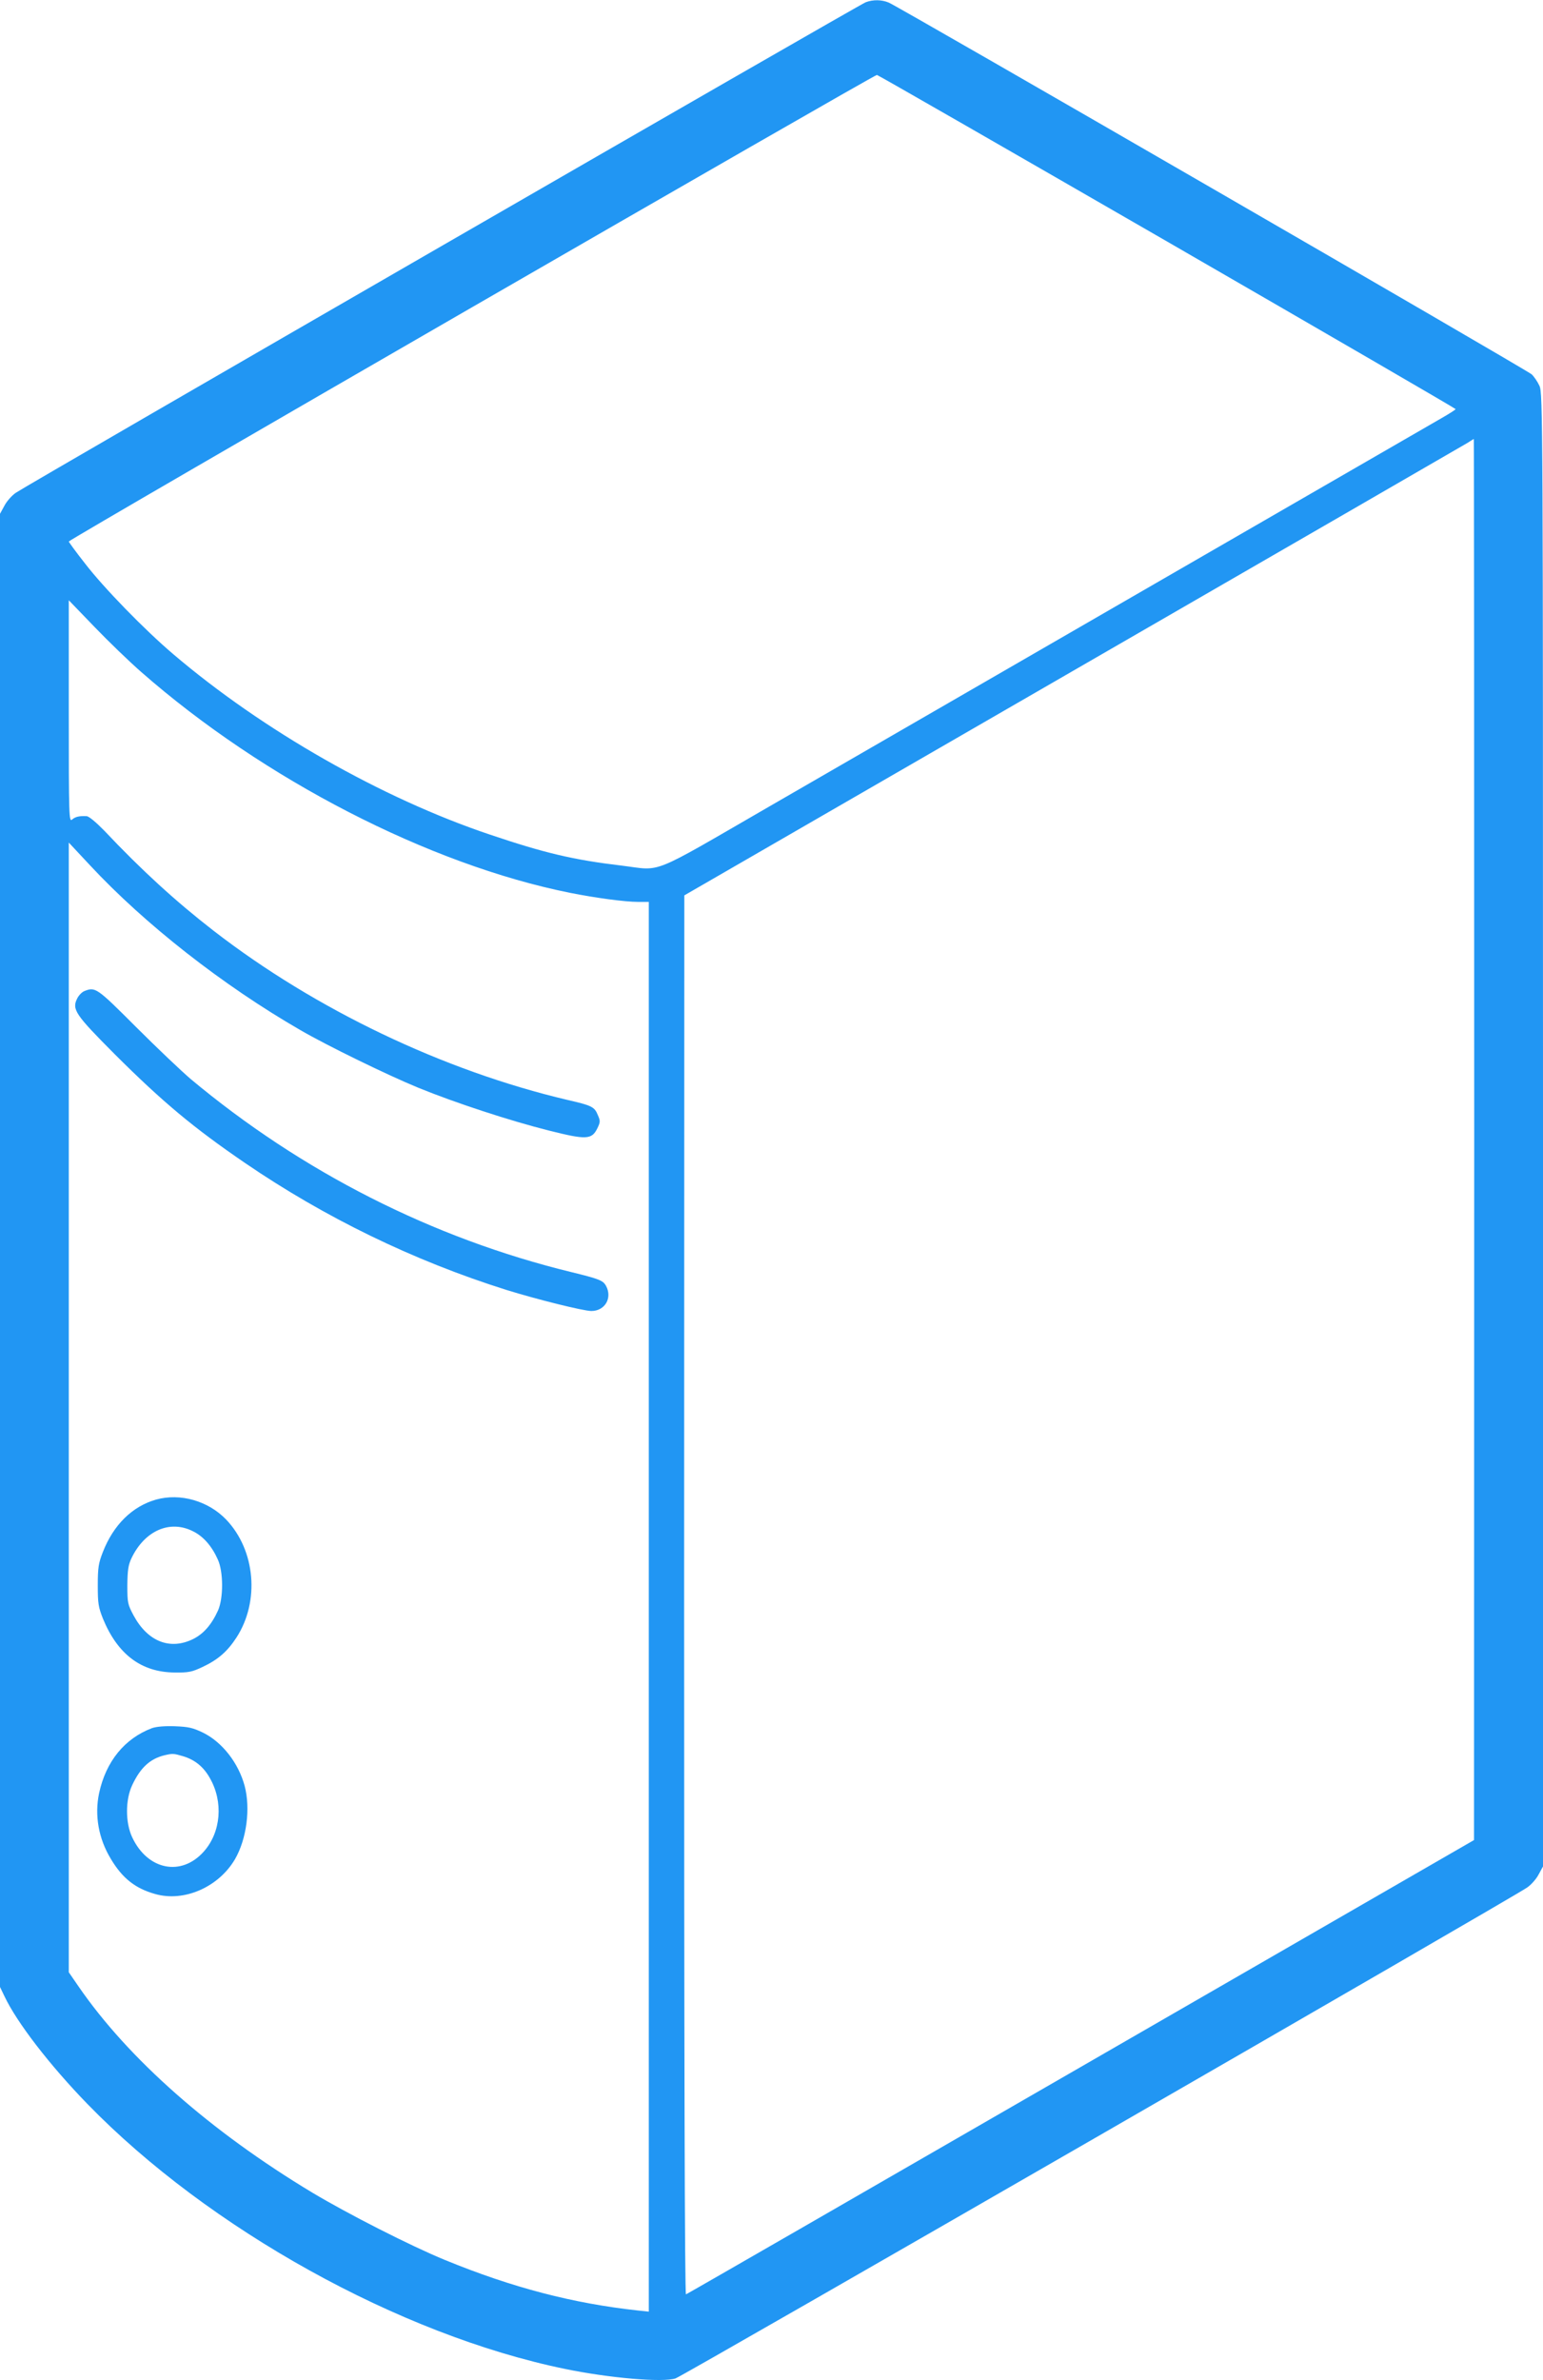 <?xml version="1.0" standalone="no"?>
<!DOCTYPE svg PUBLIC "-//W3C//DTD SVG 20010904//EN"
 "http://www.w3.org/TR/2001/REC-SVG-20010904/DTD/svg10.dtd">
<svg version="1.0" xmlns="http://www.w3.org/2000/svg"
 width="830pt" height="1280pt" viewBox="0 0 830 1280"
 preserveAspectRatio="xMidYMid meet">
<g transform="translate(0,1280) scale(0.1,-0.1)"
fill="#2196f3" stroke="none">
<path d="M4657 12788 c-34 -12 -4515 -2598 -4572 -2638 -22 -15 -50 -47 -62
-71 l-23 -42 0 -3961 0 -3961 24 -50 c66 -140 243 -370 446 -579 653 -672
1680 -1242 2569 -1425 237 -49 526 -74 595 -51 38 12 4508 2588 4581 2640 22
15 50 47 62 71 l23 42 0 3961 c0 3830 -1 3962 -19 4001 -10 22 -29 50 -42 62
-26 24 -3403 1976 -3458 1999 -38 16 -84 17 -124 2z m1623 -1288 c852 -492
1550 -897 1550 -900 0 -3 -33 -24 -73 -47 -173 -100 -2631 -1519 -3619 -2090
-654 -378 -573 -345 -793 -318 -261 31 -417 68 -710 167 -581 195 -1223 561
-1704 971 -154 131 -373 356 -473 486 -49 62 -88 116 -88 119 1 11 4333 2511
4347 2509 7 -1 710 -405 1563 -897z m1650 -4827 l-1 -3768 -2115 -1220 c-1163
-671 -2119 -1222 -2124 -1223 -7 -3 -10 1292 -10 3760 l1 3763 2092 1208
c1150 664 2106 1216 2122 1226 17 11 31 20 33 20 1 1 2 -1694 2 -3766z m-7170
2513 c658 -577 1548 -1035 2305 -1187 140 -28 298 -49 367 -49 l58 0 0 -3791
0 -3790 -57 6 c-350 38 -677 123 -1040 272 -183 75 -521 247 -713 362 -547
329 -990 720 -1257 1108 l-53 77 0 3038 0 3037 114 -122 c294 -316 715 -646
1131 -886 146 -85 469 -242 634 -310 201 -82 494 -178 705 -231 199 -50 229
-49 259 12 16 33 17 40 3 71 -18 45 -32 52 -163 82 -667 157 -1356 486 -1903
909 -204 158 -389 327 -589 539 -44 45 -82 77 -95 78 -39 2 -61 -3 -78 -18
-17 -15 -18 13 -18 582 l0 597 138 -143 c75 -78 189 -188 252 -243z"/>
<path d="M453 7470 c-12 -5 -29 -22 -37 -38 -31 -60 -12 -87 202 -302 258
-257 422 -394 700 -584 429 -293 905 -525 1407 -683 161 -50 413 -113 456
-113 73 0 114 70 79 135 -16 29 -35 37 -186 74 -748 182 -1452 540 -2049 1039
-49 42 -181 167 -293 279 -213 213 -219 217 -279 193z"/>
<path d="M840 4736 c-128 -36 -230 -136 -287 -283 -23 -59 -27 -83 -27 -178 0
-98 3 -117 28 -180 79 -192 207 -288 386 -289 75 -1 93 3 150 30 83 39 133 83
182 158 126 195 102 469 -55 634 -97 101 -247 144 -377 108z m199 -171 c55
-27 101 -80 133 -152 30 -66 30 -207 1 -273 -35 -77 -78 -126 -134 -154 -124
-61 -244 -14 -320 126 -32 60 -34 68 -34 163 1 81 5 109 22 145 71 149 207
209 332 145z"/>
<path d="M818 3507 c-148 -56 -248 -179 -285 -350 -25 -119 -3 -244 63 -353
62 -104 131 -159 238 -189 156 -45 342 37 430 187 63 109 84 273 52 394 -33
123 -120 235 -223 286 -56 27 -78 32 -152 35 -55 2 -99 -2 -123 -10z m166
-151 c64 -19 111 -57 145 -118 73 -127 60 -290 -32 -394 -121 -137 -303 -101
-386 76 -37 79 -37 201 0 280 44 94 96 142 174 161 44 10 48 10 99 -5z"/>
</g>
</svg>
